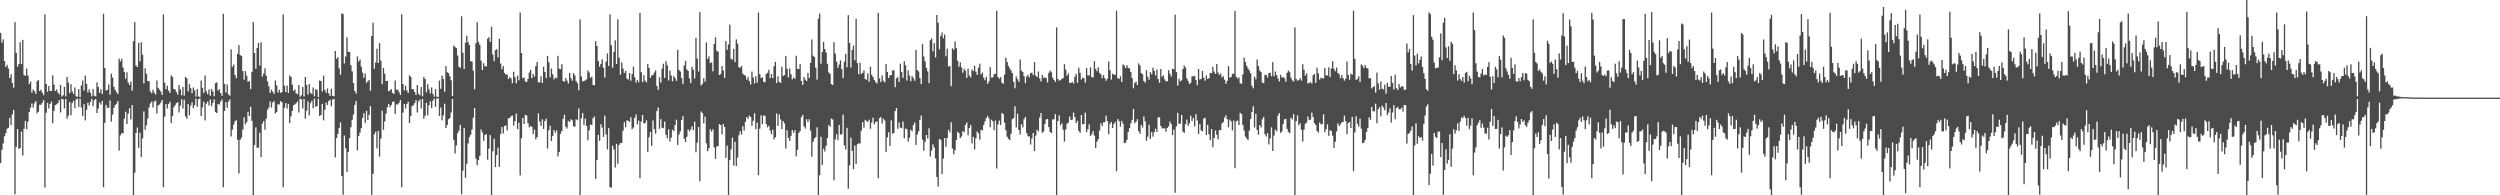 <svg xmlns="http://www.w3.org/2000/svg" width="1920" height="150"><path d="M0 25.206h1v100.094H0zM1 32.775h1v82.342H1zM2 30.265h1v79.872H2zM3 46.872h1v57.830H3zM4 51.411h1v50.881H4zM5 49.836h1v49.029H5zM6 52.679h1v45.459H6zM7 59.897h1v30.609H7zM8 57.075h1v39.031H8zM9 63.654h1v24.233H9zM10 67.258h1v17.161H10zM11 17.018h1v132.183H11zM12 40.651h1v72.120H12zM13 51.327h1v47.743H13zM14 49.238h1v65.148H14zM15 32.425h1v81.268H15zM16 49.212h1v51.889H16zM17 30.605h1v88.894H17zM18 57.549h1v41.320H18zM19 58.318h1v34.540H19zM20 52.637h1v46.520H20zM21 58.048h1v35.422H21zM22 64.553h1v21.459H22zM23 62.566h1v20.192H23zM24 71.143h1v8.301H24zM25 68.641h1v14.080H25zM26 70.041h1v9.294H26zM27 72.073h1v5.529H27zM28 62.402h1v24.614H28zM29 61.465h1v24.419H29zM30 69.908h1v10.547H30zM31 68.935h1v11.563H31zM32 71.188h1v7.690H32zM33 73.109h1v3.740H33zM34 11.003h1v133.075H34zM35 64.528h1v22.033H35zM36 70.500h1v8.513H36zM37 65.977h1v17.323H37zM38 69.716h1v10.118H38zM39 69.821h1v8.272H39zM40 57.927h1v36.614H40zM41 65.040h1v20.065H41zM42 69.899h1v10.781H42zM43 68.726h1v11.457H43zM44 70.962h1v8.252H44zM45 72.460h1v4.454H45zM46 65.274h1v21.099H46zM47 74.119h1v1.708H47zM48 73.187h1v3.172H48zM49 66.816h1v16.485H49zM50 74.089h1v1.952H50zM51 59.098h1v32.120H51zM52 63.361h1v25.499H52zM53 71.484h1v6.896H53zM54 64.614h1v23.959H54zM55 70.324h1v8.898H55zM56 72.159h1v5.291H56zM57 67.135h1v15.894H57zM58 74.023h1v2.372H58zM59 74.225h1v1.451H59zM60 68.463h1v13.589H60zM61 74.486h1v1.261H61zM62 65.715h1v16.837H62zM63 61.844h1v27.212H63zM64 69.544h1v10.536H64zM65 58.053h1v34.420H65zM66 64.434h1v19.926H66zM67 71.032h1v7.810H67zM68 68.675h1v12.367H68zM69 71.260h1v7.095H69zM70 74.050h1v1.940H70zM71 68.402h1v13.213H71zM72 73.575h1v3.393H72zM73 74.041h1v1.941H73zM74 63.271h1v23.542H74zM75 66.810h1v16.600H75zM76 71.325h1v7.349H76zM77 68.497h1v11.848H77zM78 72.165h1v5.292H78zM79 10.578h1v133.253H79zM80 52.216h1v42.119H80zM81 69.514h1v11.004H81zM82 69.002h1v13.761H82zM83 64.844h1v17.952H83zM84 72.685h1v4.487H84zM85 56.580h1v36.881H85zM86 59.549h1v28.505H86zM87 66.586h1v16.298H87zM88 69.135h1v11.497H88zM89 70.774h1v8.905H89zM90 72.264h1v5.294H90zM91 45.027h1v70.655H91zM92 47.152h1v56.838H92zM93 45.234h1v57.029H93zM94 51.773h1v50.691H94zM95 55.205h1v35.951H95zM96 60.395h1v25.346H96zM97 55.570h1v39.604H97zM98 63.406h1v23.790H98zM99 65.286h1v17.809H99zM100 62.660h1v29.087H100zM101 69.637h1v11.062H101zM102 31.618h1v118.198H102zM103 16.937h1v115.739H103zM104 50.367h1v51.768H104zM105 51.471h1v46.422H105zM106 32.942h1v80.596H106zM107 47.166h1v54.785H107zM108 32.443h1v88.216H108zM109 42.038h1v64.230H109zM110 64.040h1v21.545H110zM111 52.419h1v47.224H111zM112 56.717h1v39.517H112zM113 62.132h1v28.972H113zM114 62.451h1v20.067H114zM115 70.250h1v9.166H115zM116 71.626h1v6.379H116zM117 68.919h1v13.646H117zM118 71.152h1v6.901H118zM119 72.595h1v4.677H119zM120 61.781h1v25.372H120zM121 67.478h1v13.469H121zM122 68.870h1v11.404H122zM123 70.252h1v8.572H123zM124 72.985h1v3.760H124zM125 11.058h1v132.782H125zM126 63.577h1v26.035H126zM127 68.517h1v11.428H127zM128 65.817h1v17.503H128zM129 69.572h1v10.228H129zM130 71.435h1v6.719H130zM131 57.901h1v36.622H131zM132 59.036h1v30.146H132zM133 68.340h1v14.108H133zM134 68.711h1v12.083H134zM135 70.666h1v8.548H135zM136 72.613h1v5.894H136zM137 65.348h1v21.008H137zM138 68.727h1v12.524H138zM139 73.177h1v3.107H139zM140 66.824h1v16.509H140zM141 73.497h1v3.122H141zM142 59.100h1v30.246H142zM143 60.167h1v31.000H143zM144 70.233h1v9.657H144zM145 64.620h1v23.974H145zM146 67.778h1v13.371H146zM147 71.652h1v6.932H147zM148 67.160h1v15.929H148zM149 69.383h1v11.464H149zM150 74.210h1v1.526H150zM151 68.426h1v13.598H151zM152 74.064h1v2.159H152zM153 74.459h1v1.033H153zM154 61.843h1v27.207H154zM155 67.421h1v15.131H155zM156 71.327h1v6.796H156zM157 58.050h1v34.438H157zM158 70.165h1v9.476H158zM159 72.277h1v5.654H159zM160 68.661h1v12.408H160zM161 73.520h1v2.982H161zM162 68.360h1v13.240H162zM163 70.293h1v8.778H163zM164 73.898h1v2.364H164zM165 63.822h1v22.122H165zM166 63.272h1v23.537H166zM167 69.600h1v10.208H167zM168 68.511h1v11.845H168zM169 71.406h1v6.613H169zM170 73.597h1v2.860H170zM171 10.577h1v133.256H171zM172 64.387h1v20.828H172zM173 71.055h1v7.335H173zM174 64.851h1v17.941H174zM175 72.511h1v5.519H175zM176 73.516h1v2.800H176zM177 37.877h1v66.935H177zM178 51.299h1v48.270H178zM179 49.552h1v46.119H179zM180 57.575h1v35.572H180zM181 60.106h1v32.192H181zM182 41.384h1v66.000H182zM183 34.663h1v98.602H183zM184 42.280h1v65.101H184zM185 43.038h1v62.615H185zM186 54.504h1v44.966H186zM187 61.188h1v28.932H187zM188 54.561h1v40.917H188zM189 58.187h1v35.612H189zM190 62.811h1v23.030H190zM191 62.332h1v26.842H191zM192 68.474h1v13.615H192zM193 55.233h1v37.540H193zM194 16.943h1v132.873H194zM195 40.728h1v70.659H195zM196 52.782h1v45.084H196zM197 36.842h1v76.656H197zM198 32.972h1v80.415H198zM199 50.329h1v51.615H199zM200 32.446h1v88.209H200zM201 58.792h1v36.064H201zM202 56.519h1v36.448H202zM203 52.419h1v47.224H203zM204 58.215h1v32.889H204zM205 62.451h1v21.836H205zM206 66.310h1v16.208H206zM207 71.306h1v6.693H207zM208 68.919h1v13.646H208zM209 70.437h1v8.249H209zM210 72.095h1v5.645H210zM211 61.781h1v25.372H211zM212 65.591h1v20.491H212zM213 71.092h1v8.961H213zM214 68.870h1v11.404H214zM215 71.277h1v6.397H215zM216 70.724h1v7.763H216zM217 11.058h1v132.782H217zM218 65.902h1v16.881H218zM219 70.681h1v8.496H219zM220 65.817h1v17.503H220zM221 71.435h1v8.366H221zM222 57.901h1v36.622H222zM223 59.036h1v30.256H223zM224 65.019h1v20.132H224zM225 69.868h1v10.926H225zM226 68.711h1v11.459H226zM227 71.706h1v7.508H227zM228 72.305h1v5.568H228zM229 65.348h1v21.008H229zM230 74.311h1v1.485H230zM231 73.177h1v3.183H231zM232 66.824h1v16.509H232zM233 74.079h1v1.904H233zM234 59.100h1v32.067H234zM235 65.193h1v19.899H235zM236 72.603h1v5.328H236zM237 64.620h1v23.974H237zM238 71.288h1v7.899H238zM239 72.151h1v5.287H239zM240 67.160h1v15.929H240zM241 73.989h1v1.747H241zM242 68.426h1v13.598H242zM243 69.229h1v12.229H243zM244 74.486h1v1.241H244zM245 61.843h1v27.207H245zM246 62.237h1v26.070H246zM247 70.374h1v9.449H247zM248 58.050h1v34.438H248zM249 69.085h1v15.259H249zM250 71.242h1v7.614H250zM251 67.920h1v12.727H251zM252 71.792h1v5.789H252zM253 73.686h1v2.898H253zM254 68.263h1v13.375H254zM255 73.618h1v2.828H255zM256 73.992h1v2.053H256zM257 39.114h1v81.823H257zM258 45.212h1v60.873H258zM259 43.867h1v59.016H259zM260 52.509h1v45.728H260zM261 57.358h1v36.667H261zM262 10.315h1v124.744H262zM263 10.830h1v138.773H263zM264 48.681h1v55.412H264zM265 43.450h1v70.442H265zM266 28.615h1v103.424H266zM267 39.784h1v76.879H267zM268 39.883h1v66.212H268zM269 50.073h1v47.592H269zM270 54.855h1v37.096H270zM271 63.811h1v24.137H271zM272 69.881h1v10.657H272zM273 71.867h1v5.652H273zM274 43.348h1v72.206H274zM275 47.322h1v57.082H275zM276 45.709h1v56.021H276zM277 51.292h1v47.158H277zM278 55.741h1v34.818H278zM279 59.752h1v27.296H279zM280 56.500h1v37.862H280zM281 63.640h1v21.498H281zM282 62.365h1v29.810H282zM283 61.373h1v26.831H283zM284 69.640h1v11.923H284zM285 27.588h1v122.082H285zM286 17.482h1v115.993H286zM287 52.828h1v50.264H287zM288 48.017h1v53.152H288zM289 37.495h1v76.427H289zM290 48.354h1v52.196H290zM291 33.120h1v87.165H291zM292 46.552h1v59.877H292zM293 64.663h1v20.358H293zM294 52.097h1v47.566H294zM295 56.590h1v36.749H295zM296 62.315h1v24.991H296zM297 62.110h1v20.266H297zM298 70.071h1v9.813H298zM299 69.454h1v12.890H299zM300 68.359h1v12.325H300zM301 71.287h1v6.994H301zM302 72.156h1v5.736H302zM303 61.798h1v25.638H303zM304 68.989h1v11.181H304zM305 68.852h1v11.430H305zM306 70.747h1v8.159H306zM307 72.938h1v3.841H307zM308 11.075h1v132.789H308zM309 64.492h1v21.963H309zM310 69.393h1v10.434H310zM311 65.804h1v17.485H311zM312 69.458h1v10.388H312zM313 71.362h1v6.841H313zM314 57.861h1v36.672H314zM315 59.045h1v30.054H315zM316 68.379h1v13.167H316zM317 68.707h1v12.099H317zM318 70.638h1v8.575H318zM319 72.921h1v3.945H319zM320 65.353h1v21.017H320zM321 71.894h1v5.968H321zM322 73.172h1v3.194H322zM323 66.817h1v16.513H323zM324 73.950h1v2.022H324zM325 59.107h1v32.048H325zM326 60.747h1v28.070H326zM327 70.822h1v8.152H327zM328 64.614h1v23.972H328zM329 68.633h1v12.324H329zM330 71.654h1v6.230H330zM331 67.130h1v15.931H331zM332 72.023h1v5.290H332zM333 74.229h1v1.510H333zM334 68.441h1v13.595H334zM335 74.266h1v1.465H335zM336 74.458h1v1.031H336zM337 61.841h1v27.205H337zM338 68.147h1v14.390H338zM339 58.046h1v34.436H339zM340 60.698h1v27.933H340zM341 70.475h1v9.166H341zM342 50.778h1v47.521H342zM343 55.516h1v40.533H343zM344 56.261h1v35.321H344zM345 58.587h1v32.100H345zM346 61.653h1v24.794H346zM347 73.853h1v2.178H347zM348 34.935h1v72.475H348zM349 36.148h1v81.757H349zM350 36.910h1v74.824H350zM351 42.665h1v59.585H351zM352 51.230h1v49.122H352zM353 52.104h1v43.856H353zM354 12.479h1v136.756H354zM355 40.514h1v90.596H355zM356 52.984h1v45.245H356zM357 32.808h1v103.671H357zM358 27.436h1v98.365H358zM359 32.344h1v77.833H359zM360 34.488h1v70.811H360zM361 47.017h1v56.457H361zM362 47.279h1v52.181H362zM363 54.199h1v36.192H363zM364 68.580h1v14.372H364zM365 33.217h1v88.583H365zM366 17.101h1v109.712H366zM367 32.197h1v90.659H367zM368 34.427h1v85.276H368zM369 46.684h1v52.670H369zM370 53.797h1v47.959H370zM371 48.551h1v59.581H371zM372 50.947h1v52.748H372zM373 50.955h1v52.003H373zM374 29.724h1v92.935H374zM375 28.544h1v85.630H375zM376 32.222h1v71.506H376zM377 20.565h1v129.482H377zM378 41.891h1v74.284H378zM379 46.942h1v59.489H379zM380 38.574h1v89.791H380zM381 37.773h1v81.392H381zM382 44.066h1v69.312H382zM383 29.783h1v98.339H383zM384 48.802h1v54.271H384zM385 53.161h1v44.379H385zM386 50.666h1v51.853H386zM387 56.009h1v40.759H387zM388 57.278h1v39.005H388zM389 57.216h1v42.996H389zM390 60.621h1v30.199H390zM391 59.175h1v31.461H391zM392 60.245h1v28.980H392zM393 63.920h1v24.908H393zM394 55.088h1v41.401H394zM395 59.320h1v33.701H395zM396 63.953h1v23.357H396zM397 58.138h1v40.994H397zM398 61.669h1v32.585H398zM399 9.618h1v125.105H399zM400 40.709h1v65.505H400zM401 60.052h1v30.581H401zM402 59.591h1v35.644H402zM403 62.514h1v25.719H403zM404 62.994h1v25.729H404zM405 60.658h1v33.969H405zM406 55.745h1v42.054H406zM407 53.568h1v43.133H407zM408 60.027h1v37.389H408zM409 56.797h1v46.294H409zM410 58.781h1v40.821H410zM411 50.827h1v56.157H411zM412 47.532h1v57.783H412zM413 63.278h1v23.836H413zM414 63.237h1v30.103H414zM415 58.594h1v38.059H415zM416 63.784h1v27.883H416zM417 51.267h1v47.805H417zM418 55.319h1v37.670H418zM419 59.959h1v31.212H419zM420 42.951h1v71.102H420zM421 47.756h1v52.360H421zM422 59.433h1v37.107H422zM423 52.649h1v55.692H423zM424 57.011h1v47.312H424zM425 60.981h1v38.928H425zM426 59.419h1v42.549H426zM427 60.120h1v40.028H427zM428 42.841h1v77.304H428zM429 52.812h1v63.929H429zM430 53.093h1v49.610H430zM431 49.266h1v51.352H431zM432 62.190h1v29.121H432zM433 62.774h1v25.368H433zM434 59.932h1v37.449H434zM435 62.000h1v36.718H435zM436 64.110h1v28.662H436zM437 56.023h1v37.621H437zM438 60.021h1v31.550H438zM439 62.008h1v30.435H439zM440 56.167h1v40.784H440zM441 57.896h1v39.440H441zM442 62.377h1v29.246H442zM443 63.917h1v28.387H443zM444 69.315h1v13.920H444zM445 14.887h1v136.060H445zM446 58.638h1v32.199H446zM447 62.483h1v24.233H447zM448 62.279h1v33.613H448zM449 61.689h1v29.431H449zM450 60.944h1v35.848H450zM451 54.096h1v53.665H451zM452 55.622h1v44.457H452zM453 59.817h1v35.752H453zM454 58.876h1v37.159H454zM455 65.222h1v25.557H455zM456 65.510h1v24.006H456zM457 31.615h1v105.699H457zM458 35.395h1v87.480H458zM459 46.883h1v56.744H459zM460 51.292h1v56.964H460zM461 49.113h1v46.318H461zM462 45.641h1v52.329H462zM463 52.068h1v53.047H463zM464 59.551h1v29.256H464zM465 47.237h1v56.034H465zM466 41.025h1v73.786H466zM467 50.727h1v47.734H467zM468 11.004h1v132.690H468zM469 34.788h1v109.401H469zM470 51.974h1v59.939H470zM471 39.841h1v74.958H471zM472 30.919h1v97.751H472zM473 49.113h1v61.383H473zM474 14.828h1v110.941H474zM475 44.405h1v66.901H475zM476 57.344h1v52.543H476zM477 47.991h1v61.882H477zM478 52.700h1v47.721H478zM479 56.063h1v37.806H479zM480 54.426h1v43.372H480zM481 60.370h1v31.974H481zM482 61.081h1v31.760H482zM483 56.093h1v37.494H483zM484 61.988h1v28.097H484zM485 56.814h1v42.365H485zM486 51.079h1v46.848H486zM487 59.296h1v31.225H487zM488 63.460h1v24.485H488zM489 61.348h1v34.208H489zM490 63.141h1v29.479H490zM491 9.820h1v127.088H491zM492 55.464h1v37.922H492zM493 63.103h1v25.239H493zM494 57.754h1v36.988H494zM495 62.073h1v32.548H495zM496 63.241h1v29.145H496zM497 49.121h1v67.584H497zM498 52.182h1v53.294H498zM499 59.800h1v41.485H499zM500 57.980h1v54.112H500zM501 57.613h1v34.900H501zM502 55.735h1v43.474H502zM503 54.054h1v48.595H503zM504 65.962h1v19.365H504zM505 68.946h1v13.595H505zM506 59.271h1v39.649H506zM507 63.368h1v28.141H507zM508 52.701h1v45.368H508zM509 48.911h1v49.557H509zM510 59.841h1v33.524H510zM511 47.005h1v56.579H511zM512 50.114h1v56.104H512zM513 61.832h1v37.494H513zM514 54.072h1v54.663H514zM515 57.980h1v47.798H515zM516 62.428h1v37.185H516zM517 58.408h1v42.326H517zM518 60.020h1v36.043H518zM519 62.060h1v29.801H519zM520 38.286h1v73.022H520zM521 53.781h1v49.510H521zM522 54.910h1v45.934H522zM523 59.939h1v32.220H523zM524 64.690h1v24.533H524zM525 50.268h1v56.290H525zM526 46.674h1v62.360H526zM527 53.328h1v51.803H527zM528 54.460h1v44.867H528zM529 60.154h1v40.710H529zM530 63.847h1v35.649H530zM531 51.308h1v45.709H531zM532 53.553h1v46.345H532zM533 60.222h1v33.259H533zM534 29.084h1v87.833H534zM535 44.925h1v64.632H535zM536 54.933h1v42.622H536zM537 9.361h1v129.794H537zM538 65.644h1v19.944H538zM539 64.393h1v22.458H539zM540 60.028h1v34.687H540zM541 62.744h1v26.834H541zM542 32.614h1v77.450H542zM543 45.284h1v70.835H543zM544 43.373h1v70.427H544zM545 48.530h1v50.772H545zM546 47.875h1v53.201H546zM547 54.768h1v44.495H547zM548 33.749h1v79.414H548zM549 28.609h1v93.300H549zM550 38.935h1v73.579H550zM551 39.760h1v72.406H551zM552 57.605h1v37.789H552zM553 56.874h1v39.115H553zM554 50.682h1v52.494H554zM555 54.164h1v41.192H555zM556 59.818h1v37.616H556zM557 31.558h1v89.697H557zM558 38.212h1v73.640H558zM559 34.110h1v116.363H559zM560 18.883h1v104.051H560zM561 45.104h1v69.573H561zM562 45.898h1v59.757H562zM563 37.461h1v89.693H563zM564 47.728h1v61.149H564zM565 30.238h1v97.255H565zM566 33.546h1v87.509H566zM567 51.578h1v52.331H567zM568 52.095h1v48.687H568zM569 50.517h1v52.742H569zM570 56.500h1v40.427H570zM571 57.596h1v42.690H571zM572 58.172h1v35.421H572zM573 61.199h1v28.726H573zM574 59.287h1v31.957H574zM575 62.270h1v26.555H575zM576 64.848h1v24.998H576zM577 54.925h1v41.678H577zM578 59.495h1v33.265H578zM579 64.124h1v22.803H579zM580 58.452h1v40.796H580zM581 63.469h1v30.745H581zM582 9.653h1v124.955H582zM583 56.970h1v41.850H583zM584 59.931h1v28.576H584zM585 59.431h1v35.879H585zM586 62.838h1v25.868H586zM587 63.173h1v25.786H587zM588 56.853h1v38.440H588zM589 55.872h1v41.973H589zM590 53.622h1v43.104H590zM591 60.042h1v40.296H591zM592 56.860h1v46.244H592zM593 60.004h1v39.572H593zM594 50.877h1v56.135H594zM595 47.508h1v57.841H595zM596 63.788h1v23.341H596zM597 58.660h1v38.000H597zM598 62.820h1v25.014H598zM599 63.755h1v27.937H599zM600 51.254h1v47.880H600zM601 58.278h1v34.708H601zM602 57.692h1v37.076H602zM603 42.961h1v71.088H603zM604 52.859h1v47.260H604zM605 59.450h1v46.483H605zM606 52.656h1v55.650H606zM607 57.031h1v47.323H607zM608 60.991h1v38.918H608zM609 59.396h1v42.588H609zM610 60.538h1v39.455H610zM611 42.819h1v77.307H611zM612 52.826h1v62.148H612zM613 53.105h1v49.047H613zM614 49.246h1v51.370H614zM615 62.197h1v27.881H615zM616 65.164h1v22.995H616zM617 59.202h1v37.840H617zM618 61.179h1v37.611H618zM619 62.196h1v29.409H619zM620 55.910h1v37.814H620zM621 59.846h1v31.719H621zM622 48.331h1v51.952H622zM623 30.294h1v90.030H623zM624 42.825h1v66.066H624zM625 43.951h1v62.460H625zM626 52.030h1v53.246H626zM627 61.155h1v36.650H627zM628 14.413h1v135.456H628zM629 10.422h1v124.258H629zM630 48.963h1v56.119H630zM631 39.967h1v86.643H631zM632 32.170h1v82.071H632zM633 37.618h1v78.700H633zM634 40.404h1v71.444H634zM635 49.012h1v56.980H635zM636 55.592h1v40.512H636zM637 56.800h1v40.527H637zM638 64.676h1v26.431H638zM639 65.237h1v26.499H639zM640 32.423h1v106.083H640zM641 41.104h1v65.995H641zM642 47.358h1v55.750H642zM643 51.997h1v55.633H643zM644 49.551h1v46.378H644zM645 46.355h1v57.137H645zM646 53.022h1v49.998H646zM647 59.998h1v28.084H647zM648 47.386h1v64.334H648zM649 41.405h1v73.413H649zM650 51.677h1v46.492H650zM651 11.609h1v133.276H651zM652 32.973h1v94.015H652zM653 51.885h1v53.771H653zM654 38.413h1v77.510H654zM655 34.947h1v94.966H655zM656 46.272h1v65.474H656zM657 14.494h1v111.476H657zM658 48.489h1v62.379H658zM659 57.032h1v53.054H659zM660 48.153h1v62.127H660zM661 56.804h1v43.549H661zM662 56.021h1v37.779H662zM663 54.088h1v43.951H663zM664 60.706h1v31.282H664zM665 61.239h1v31.665H665zM666 56.444h1v37.177H666zM667 62.826h1v29.089H667zM668 51.250h1v47.674H668zM669 57.505h1v36.551H669zM670 59.196h1v31.177H670zM671 61.364h1v34.151H671zM672 63.038h1v30.672H672zM673 64.111h1v29.108H673zM674 9.838h1v127.094H674zM675 60.253h1v30.507H675zM676 63.102h1v26.786H676zM677 57.964h1v36.854H677zM678 62.041h1v29.182H678zM679 63.231h1v29.275H679zM680 49.178h1v67.465H680zM681 55.291h1v50.241H681zM682 59.894h1v41.681H682zM683 57.974h1v54.126H683zM684 57.627h1v34.825H684zM685 54.065h1v48.609H685zM686 54.029h1v48.177H686zM687 66.989h1v18.322H687zM688 60.096h1v22.906H688zM689 59.269h1v39.673H689zM690 63.029h1v31.017H690zM691 48.911h1v49.180H691zM692 55.359h1v43.112H692zM693 59.834h1v33.528H693zM694 47.010h1v59.210H694zM695 50.118h1v48.525H695zM696 61.827h1v37.496H696zM697 54.065h1v54.661H697zM698 57.973h1v47.806H698zM699 62.430h1v37.184H699zM700 58.412h1v42.331H700zM701 60.027h1v36.043H701zM702 62.063h1v31.969H702zM703 38.287h1v73.020H703zM704 53.774h1v49.521H704zM705 54.904h1v45.946H705zM706 59.939h1v32.216H706zM707 64.687h1v24.034H707zM708 33.882h1v73.366H708zM709 43.395h1v72.397H709zM710 47.136h1v61.720H710zM711 52.078h1v51.617H711zM712 54.775h1v51.648H712zM713 63.862h1v34.685H713zM714 30.889h1v89.286H714zM715 29.471h1v86.246H715zM716 39.345h1v71.538H716zM717 33.134h1v80.173H717zM718 44.084h1v77.562H718zM719 11.520h1v124.374H719zM720 17.514h1v125.756H720zM721 37.884h1v68.900H721zM722 27.672h1v79.763H722zM723 24.921h1v108.791H723zM724 29.413h1v92.380H724zM725 26.480h1v79.561H725zM726 43.199h1v69.576H726zM727 37.414h1v68.483H727zM728 51.057h1v48.713H728zM729 50.738h1v50.938H729zM730 66.214h1v27.641H730zM731 37.064h1v77.033H731zM732 38.228h1v80.195H732zM733 31.817h1v83.488H733zM734 36.980h1v70.587H734zM735 46.642h1v54.573H735zM736 51.294h1v51.027H736zM737 47.918h1v58.169H737zM738 51.741h1v53.023H738zM739 55.805h1v44.979H739zM740 52.872h1v48.767H740zM741 54.261h1v41.671H741zM742 59.830h1v34.260H742zM743 52.616h1v51.317H743zM744 58.064h1v40.282H744zM745 59.490h1v36.434H745zM746 53.402h1v56.741H746zM747 54.565h1v50.475H747zM748 50.525h1v64.250H748zM749 55.049h1v51.201H749zM750 57.433h1v43.560H750zM751 51.978h1v50.479H751zM752 48.890h1v58.419H752zM753 57.165h1v42.619H753zM754 55.721h1v44.453H754zM755 59.592h1v36.454H755zM756 61.636h1v31.668H756zM757 58.940h1v31.703H757zM758 64.434h1v24.514H758zM759 62.482h1v28.431H759zM760 51.540h1v46.174H760zM761 59.545h1v32.399H761zM762 59.424h1v33.721H762zM763 57.044h1v42.989H763zM764 56.607h1v35.943H764zM765 8.308h1v121.134H765zM766 59.112h1v36.401H766zM767 60.408h1v32.191H767zM768 59.233h1v36.679H768zM769 63.503h1v23.164H769zM770 64.363h1v23.314H770zM771 57.305h1v36.911H771zM772 44.220h1v55.886H772zM773 47.625h1v57.391H773zM774 50.736h1v55.855H774zM775 52.553h1v54.994H775zM776 54.154h1v48.542H776zM777 56.222h1v35.303H777zM778 62.798h1v27.859H778zM779 67.835h1v13.758H779zM780 58.801h1v39.052H780zM781 60.844h1v26.522H781zM782 62.871h1v36.959H782zM783 45.673h1v57.676H783zM784 54.219h1v41.168H784zM785 55.272h1v42.591H785zM786 58.514h1v33.054H786zM787 63.840h1v25.948H787zM788 58.799h1v43.445H788zM789 57.424h1v47.300H789zM790 59.455h1v45.335H790zM791 56.080h1v54.849H791zM792 55.806h1v50.514H792zM793 57.645h1v44.524H793zM794 47.708h1v68.273H794zM795 57.968h1v46.121H795zM796 59.176h1v40.405H796zM797 54.955h1v45.968H797zM798 60.280h1v30.062H798zM799 62.568h1v24.242H799zM800 57.532h1v44.520H800zM801 59.950h1v41.088H801zM802 59.279h1v36.113H802zM803 60.119h1v31.582H803zM804 63.264h1v28.108H804zM805 55.928h1v41.700H805zM806 54.187h1v47.173H806zM807 55.455h1v46.886H807zM808 59.607h1v32.098H808zM809 61.389h1v30.325H809zM810 62.887h1v24.734H810zM811 21.034h1v130.430H811zM812 60.732h1v32.249H812zM813 61.999h1v26.619H813zM814 61.473h1v34.725H814zM815 60.561h1v34.167H815zM816 59.936h1v39.678H816zM817 49.284h1v59.463H817zM818 53.529h1v46.018H818zM819 58.089h1v36.982H819zM820 56.306h1v37.790H820zM821 63.597h1v25.896H821zM822 63.691h1v28.549H822zM823 62.855h1v28.981H823zM824 64.186h1v22.268H824zM825 58.968h1v30.947H825zM826 56.747h1v37.815H826zM827 63.586h1v29.166H827zM828 51.982h1v48.593H828zM829 55.865h1v46.088H829zM830 61.107h1v27.197H830zM831 59.649h1v35.885H831zM832 60.104h1v35.139H832zM833 63.440h1v23.074H833zM834 52.201h1v49.366H834zM835 57.786h1v41.452H835zM836 58.016h1v37.466H836zM837 51.728h1v52.596H837zM838 59.195h1v43.932H838zM839 59.549h1v41.124H839zM840 46.929h1v57.246H840zM841 52.908h1v60.818H841zM842 54.715h1v54.128H842zM843 51.832h1v55.143H843zM844 56.000h1v44.255H844zM845 57.168h1v37.559H845zM846 60.090h1v36.724H846zM847 57.661h1v36.311H847zM848 60.042h1v33.871H848zM849 62.027h1v26.731H849zM850 60.496h1v32.568H850zM851 47.243h1v55.866H851zM852 54.008h1v41.034H852zM853 61.159h1v32.489H853zM854 56.562h1v41.749H854zM855 57.304h1v37.913H855zM856 57.371h1v36.233H856zM857 8.169h1v123.331H857zM858 60.058h1v31.409H858zM859 60.621h1v32.430H859zM860 58.557h1v38.692H860zM861 62.992h1v29.851H861zM862 49.467h1v45.520H862zM863 50.393h1v59.518H863zM864 52.300h1v57.212H864zM865 50.043h1v57.300H865zM866 52.075h1v49.357H866zM867 52.650h1v45.752H867zM868 55.351h1v39.386H868zM869 59.988h1v32.017H869zM870 67.860h1v15.786H870zM871 63.674h1v30.960H871zM872 62.732h1v30.709H872zM873 65.420h1v26.148H873zM874 48.710h1v52.056H874zM875 50.240h1v52.501H875zM876 56.138h1v39.811H876zM877 57.050h1v40.933H877zM878 62.264h1v27.215H878zM879 63.475h1v29.718H879zM880 53.865h1v54.279H880zM881 58.904h1v46.086H881zM882 61.217h1v34.558H882zM883 55.346h1v51.438H883zM884 57.021h1v44.478H884zM885 51.919h1v53.059H885zM886 54.461h1v47.062H886zM887 57.970h1v40.903H887zM888 53.445h1v47.833H888zM889 60.738h1v29.489H889zM890 63.580h1v26.414H890zM891 52.979h1v43.723H891zM892 58.948h1v39.588H892zM893 57.886h1v40.711H893zM894 60.966h1v37.636H894zM895 62.502h1v38.629H895zM896 62.349h1v35.923H896zM897 53.907h1v43.272H897zM898 56.556h1v36.726H898zM899 58.757h1v36.573H899zM900 52.789h1v50.954H900zM901 53.207h1v46.289H901zM902 11.246h1v136.766H902zM903 55.325h1v41.667H903zM904 65.765h1v20.863H904zM905 60.444h1v34.699H905zM906 62.470h1v32.398H906zM907 61.686h1v26.575H907zM908 53.022h1v48.083H908zM909 50.319h1v51.704H909zM910 51.871h1v43.547H910zM911 60.242h1v31.611H911zM912 62.120h1v34.494H912zM913 64.531h1v30.212H913zM914 63.494h1v25.386H914zM915 58.586h1v34.280H915zM916 58.644h1v31.937H916zM917 58.231h1v38.819H917zM918 61.465h1v26.173H918zM919 65.402h1v27.116H919zM920 53.011h1v49.870H920zM921 61.079h1v34.227H921zM922 60.494h1v39.661H922zM923 54.409h1v46.523H923zM924 59.641h1v31.374H924zM925 62.010h1v28.465H925zM926 57.908h1v45.837H926zM927 60.604h1v35.351H927zM928 59.989h1v43.127H928zM929 55.938h1v51.792H929zM930 56.108h1v43.010H930zM931 51.337h1v61.725H931zM932 55.034h1v50.888H932zM933 56.793h1v43.386H933zM934 49.149h1v54.297H934zM935 55.692h1v51.416H935zM936 57.557h1v42.247H936zM937 56.414h1v43.700H937zM938 59.516h1v35.308H938zM939 58.499h1v35.255H939zM940 61.247h1v29.120H940zM941 64.341h1v24.186H941zM942 62.169h1v29.421H942zM943 50.842h1v46.896H943zM944 59.616h1v32.264H944zM945 59.172h1v34.075H945zM946 56.634h1v43.537H946zM947 56.723h1v35.852H947zM948 8.342h1v120.820H948zM949 58.946h1v34.250H949zM950 60.371h1v32.127H950zM951 59.439h1v36.500H951zM952 63.845h1v22.853H952zM953 64.450h1v23.139H953zM954 57.204h1v38.725H954zM955 44.225h1v55.970H955zM956 47.649h1v57.268H956zM957 50.678h1v55.774H957zM958 52.565h1v55.000H958zM959 54.120h1v46.227H959zM960 56.233h1v35.226H960zM961 65.830h1v20.151H961zM962 67.853h1v13.829H962zM963 58.866h1v39.057H963zM964 60.873h1v26.521H964zM965 45.689h1v54.090H965zM966 50.619h1v52.789H966zM967 54.189h1v41.832H967zM968 55.286h1v42.613H968zM969 63.421h1v28.119H969zM970 63.837h1v25.939H970zM971 57.445h1v45.644H971zM972 57.579h1v47.255H972zM973 59.484h1v42.813H973zM974 56.115h1v54.826H974zM975 55.804h1v50.537H975zM976 58.514h1v39.271H976zM977 47.721h1v68.253H977zM978 58.545h1v45.544H978zM979 54.962h1v44.605H979zM980 57.673h1v43.258H980zM981 60.285h1v28.520H981zM982 62.561h1v24.264H982zM983 57.503h1v44.522H983zM984 59.452h1v41.578H984zM985 59.246h1v36.155H985zM986 60.114h1v31.606H986zM987 62.743h1v28.621H987zM988 55.935h1v43.045H988zM989 54.194h1v47.162H989zM990 55.435h1v46.912H990zM991 59.641h1v30.760H991zM992 61.729h1v29.974H992zM993 62.588h1v25.042H993zM994 21.046h1v130.420H994zM995 60.729h1v32.264H995zM996 61.989h1v26.633H996zM997 61.469h1v34.721H997zM998 59.936h1v34.795H998zM999 61.910h1v37.704H999zM1000 49.285h1v59.463H1000zM1001 53.534h1v46.019H1001zM1002 58.093h1v36.973H1002zM1003 56.302h1v37.801H1003zM1004 64.089h1v25.405H1004zM1005 63.689h1v28.549H1005zM1006 62.859h1v28.985H1006zM1007 64.193h1v22.259H1007zM1008 57.772h1v32.136H1008zM1009 56.751h1v37.810H1009zM1010 63.576h1v32.403H1010zM1011 51.986h1v48.587H1011zM1012 56.355h1v45.594H1012zM1013 61.112h1v32.948H1013zM1014 59.627h1v35.929H1014zM1015 60.118h1v35.129H1015zM1016 60.195h1v27.599H1016zM1017 52.180h1v49.388H1017zM1018 57.784h1v41.440H1018zM1019 57.993h1v37.502H1019zM1020 51.718h1v52.601H1020zM1021 59.186h1v40.731H1021zM1022 52.533h1v48.137H1022zM1023 46.927h1v57.238H1023zM1024 52.902h1v60.825H1024zM1025 54.713h1v54.127H1025zM1026 51.832h1v49.194H1026zM1027 56.002h1v38.779H1027zM1028 57.170h1v39.647H1028zM1029 60.089h1v35.442H1029zM1030 57.662h1v36.308H1030zM1031 60.044h1v33.672H1031zM1032 62.016h1v26.744H1032zM1033 60.486h1v32.572H1033zM1034 47.238h1v55.867H1034zM1035 57.540h1v36.979H1035zM1036 61.164h1v32.485H1036zM1037 56.559h1v41.752H1037zM1038 57.371h1v32.373H1038zM1039 8.169h1v123.332H1039zM1040 45.223h1v56.500H1040zM1041 61.406h1v27.847H1041zM1042 60.618h1v34.385H1042zM1043 58.551h1v38.697H1043zM1044 62.992h1v28.125H1044zM1045 49.461h1v49.364H1045zM1046 50.387h1v59.529H1046zM1047 52.304h1v57.212H1047zM1048 50.039h1v57.307H1048zM1049 52.083h1v49.348H1049zM1050 52.647h1v45.751H1050zM1051 60.109h1v30.031H1051zM1052 60.034h1v31.974H1052zM1053 67.849h1v14.246H1053zM1054 66.937h1v18.469H1054zM1055 66.182h1v19.432H1055zM1056 71.176h1v8.395H1056zM1057 55.783h1v38.878H1057zM1058 64.017h1v19.791H1058zM1059 68.869h1v13.414H1059zM1060 62.548h1v26.808H1060zM1061 68.163h1v12.901H1061zM1062 68.685h1v13.915H1062zM1063 65.020h1v19.706H1063zM1064 71.933h1v7.153H1064zM1065 63.618h1v24.746H1065zM1066 66.666h1v19.821H1066zM1067 66.560h1v16.566H1067zM1068 58.364h1v35.780H1068zM1069 63.628h1v22.731H1069zM1070 68.695h1v12.057H1070zM1071 57.414h1v34.189H1071zM1072 67.755h1v15.167H1072zM1073 69.105h1v12.924H1073zM1074 64.564h1v19.300H1074zM1075 67.108h1v16.750H1075zM1076 66.420h1v16.252H1076zM1077 66.237h1v19.504H1077zM1078 69.031h1v11.624H1078zM1079 68.759h1v11.982H1079zM1080 33.358h1v76.909H1080zM1081 40.218h1v62.636H1081zM1082 37.682h1v64.358H1082zM1083 49.086h1v51.265H1083zM1084 54.249h1v42.801H1084zM1085 11.597h1v138.329H1085zM1086 42.640h1v69.190H1086zM1087 50.251h1v44.405H1087zM1088 41.199h1v69.218H1088zM1089 48.629h1v56.007H1089zM1090 45.883h1v60.070H1090zM1091 43.247h1v61.946H1091zM1092 51.290h1v56.767H1092zM1093 56.214h1v38.913H1093zM1094 60.550h1v28.170H1094zM1095 68.517h1v13.234H1095zM1096 69.746h1v10.331H1096zM1097 9.458h1v132.719H1097zM1098 10.807h1v122.573H1098zM1099 28.214h1v90.006H1099zM1100 30.503h1v96.677H1100zM1101 48.014h1v54.079H1101zM1102 52.486h1v52.557H1102zM1103 52.015h1v54.031H1103zM1104 51.867h1v49.226H1104zM1105 43.984h1v57.076H1105zM1106 25.649h1v95.037H1106zM1107 46.280h1v63.521H1107zM1108 17.335h1v132.290H1108zM1109 13.710h1v116.781H1109zM1110 36.390h1v78.270H1110zM1111 44.545h1v81.155H1111zM1112 35.604h1v87.182H1112zM1113 46.634h1v56.503H1113zM1114 32.088h1v96.073H1114zM1115 33.703h1v80.400H1115zM1116 56.948h1v42.284H1116zM1117 50.058h1v52.608H1117zM1118 54.100h1v45.927H1118zM1119 61.777h1v32.958H1119zM1120 56.996h1v43.525H1120zM1121 60.786h1v32.644H1121zM1122 62.082h1v28.059H1122zM1123 59.119h1v31.616H1123zM1124 63.379h1v25.565H1124zM1125 56.026h1v34.672H1125zM1126 55.160h1v41.413H1126zM1127 62.427h1v27.990H1127zM1128 58.137h1v41.080H1128zM1129 60.220h1v36.167H1129zM1130 64.719h1v26.109H1130zM1131 9.596h1v125.082H1131zM1132 23.137h1v94.072H1132zM1133 48.644h1v64.579H1133zM1134 54.976h1v41.112H1134zM1135 59.064h1v35.139H1135zM1136 59.328h1v32.934H1136zM1137 56.496h1v41.649H1137zM1138 53.017h1v41.849H1138zM1139 57.992h1v39.954H1139zM1140 57.121h1v45.338H1140zM1141 57.609h1v45.142H1141zM1142 51.393h1v46.728H1142zM1143 47.770h1v59.371H1143zM1144 58.928h1v34.462H1144zM1145 68.684h1v15.084H1145zM1146 58.562h1v38.097H1146zM1147 63.780h1v25.389H1147zM1148 51.276h1v47.789H1148zM1149 53.225h1v45.722H1149zM1150 59.242h1v32.745H1150zM1151 42.954h1v71.102H1151zM1152 45.844h1v57.209H1152zM1153 59.435h1v38.398H1153zM1154 27.289h1v103.614H1154zM1155 29.010h1v84.158H1155zM1156 52.424h1v51.799H1156zM1157 54.827h1v50.274H1157zM1158 57.519h1v46.376H1158zM1159 60.453h1v39.478H1159zM1160 44.329h1v74.723H1160zM1161 52.172h1v56.944H1161zM1162 56.772h1v43.354H1162zM1163 49.427h1v43.544H1163zM1164 62.402h1v26.946H1164zM1165 62.674h1v30.963H1165zM1166 60.000h1v38.668H1166zM1167 62.427h1v33.114H1167zM1168 59.178h1v32.194H1168zM1169 56.053h1v37.588H1169zM1170 61.630h1v30.824H1170zM1171 56.144h1v40.182H1171zM1172 56.531h1v40.796H1172zM1173 61.273h1v32.938H1173zM1174 62.372h1v29.926H1174zM1175 66.594h1v19.905H1175zM1176 68.160h1v17.202H1176zM1177 14.887h1v136.059H1177zM1178 40.498h1v73.356H1178zM1179 47.600h1v54.995H1179zM1180 48.732h1v56.469H1180zM1181 54.442h1v47.130H1181zM1182 53.277h1v57.356H1182zM1183 55.138h1v52.599H1183zM1184 56.404h1v39.566H1184zM1185 61.947h1v29.471H1185zM1186 58.588h1v38.321H1186zM1187 64.833h1v23.672H1187zM1188 31.209h1v87.038H1188zM1189 33.649h1v103.520H1189zM1190 48.325h1v55.261H1190zM1191 47.183h1v61.093H1191zM1192 49.044h1v50.442H1192zM1193 56.606h1v38.850H1193zM1194 45.747h1v59.345H1194zM1195 53.059h1v41.217H1195zM1196 59.583h1v35.676H1196zM1197 41.007h1v73.798H1197zM1198 45.799h1v60.205H1198zM1199 27.266h1v116.416H1199zM1200 10.158h1v139.314H1200zM1201 27.937h1v88.559H1201zM1202 49.960h1v54.429H1202zM1203 35.010h1v90.272H1203zM1204 48.473h1v62.716H1204zM1205 15.022h1v105.918H1205zM1206 20.218h1v104.836H1206zM1207 47.489h1v65.182H1207zM1208 47.460h1v61.284H1208zM1209 51.977h1v54.005H1209zM1210 56.185h1v44.054H1210zM1211 54.382h1v43.347H1211zM1212 60.414h1v31.940H1212zM1213 63.002h1v27.446H1213zM1214 56.106h1v37.504H1214zM1215 61.988h1v27.431H1215zM1216 63.884h1v28.503H1216zM1217 51.076h1v48.104H1217zM1218 59.211h1v33.192H1218zM1219 62.419h1v26.921H1219zM1220 61.348h1v34.208H1220zM1221 63.141h1v27.271H1221zM1222 9.820h1v127.087H1222zM1223 15.047h1v111.021H1223zM1224 42.691h1v63.328H1224zM1225 50.329h1v56.795H1225zM1226 55.729h1v45.077H1226zM1227 54.254h1v39.707H1227zM1228 47.535h1v54.495H1228zM1229 51.021h1v62.938H1229zM1230 57.671h1v44.084H1230zM1231 58.321h1v54.313H1231zM1232 57.113h1v41.417H1232zM1233 58.532h1v32.529H1233zM1234 54.175h1v48.643H1234zM1235 54.060h1v48.083H1235zM1236 67.398h1v16.948H1236zM1237 59.286h1v36.210H1237zM1238 62.163h1v36.752H1238zM1239 63.054h1v33.243H1239zM1240 48.911h1v49.557H1240zM1241 56.213h1v37.152H1241zM1242 58.946h1v34.827H1242zM1243 47.005h1v59.213H1243zM1244 55.695h1v37.282H1244zM1245 51.858h1v57.362H1245zM1246 14.619h1v119.428H1246zM1247 14.642h1v94.903H1247zM1248 53.366h1v48.476H1248zM1249 56.055h1v45.644H1249zM1250 60.013h1v36.364H1250zM1251 38.188h1v71.530H1251zM1252 40.716h1v71.455H1252zM1253 56.969h1v44.810H1253zM1254 55.333h1v45.016H1254zM1255 62.497h1v26.948H1255zM1256 64.936h1v24.077H1256zM1257 46.578h1v62.436H1257zM1258 51.768h1v56.498H1258zM1259 57.889h1v42.961H1259zM1260 54.426h1v46.440H1260zM1261 61.390h1v38.103H1261zM1262 46.592h1v78.970H1262zM1263 10.630h1v123.104H1263zM1264 44.459h1v64.796H1264zM1265 60.058h1v35.464H1265zM1266 30.668h1v85.188H1266zM1267 49.969h1v53.324H1267zM1268 9.296h1v129.888H1268zM1269 32.677h1v78.350H1269zM1270 39.815h1v66.995H1270zM1271 41.589h1v65.088H1271zM1272 57.902h1v46.802H1272zM1273 57.401h1v36.410H1273zM1274 30.965h1v84.248H1274zM1275 44.516h1v67.431H1275zM1276 43.018h1v58.202H1276zM1277 48.578h1v51.848H1277zM1278 49.726h1v51.190H1278zM1279 55.886h1v45.980H1279zM1280 29.296h1v92.449H1280zM1281 40.755h1v71.657H1281zM1282 39.130h1v69.924H1282zM1283 39.569h1v72.679H1283zM1284 56.843h1v38.877H1284zM1285 50.690h1v52.449H1285zM1286 51.839h1v45.820H1286zM1287 58.791h1v38.699H1287zM1288 37.969h1v72.354H1288zM1289 31.530h1v89.744H1289zM1290 49.330h1v55.350H1290zM1291 18.020h1v132.455H1291zM1292 18.749h1v106.230H1292zM1293 37.892h1v75.852H1293zM1294 44.965h1v81.834H1294zM1295 35.466h1v86.757H1295zM1296 47.471h1v55.943H1296zM1297 30.413h1v97.899H1297zM1298 48.439h1v66.422H1298zM1299 52.361h1v47.382H1299zM1300 50.733h1v52.395H1300zM1301 54.599h1v45.216H1301zM1302 61.388h1v31.498H1302zM1303 57.522h1v43.032H1303zM1304 61.146h1v32.592H1304zM1305 61.846h1v28.007H1305zM1306 59.281h1v31.961H1306zM1307 63.756h1v25.049H1307zM1308 54.923h1v37.799H1308zM1309 56.397h1v40.206H1309zM1310 62.997h1v25.261H1310zM1311 58.452h1v40.796H1311zM1312 60.207h1v36.089H1312zM1313 64.865h1v25.944H1313zM1314 9.653h1v124.955H1314zM1315 37.312h1v70.144H1315zM1316 48.364h1v49.780H1316zM1317 44.579h1v60.411H1317zM1318 57.723h1v34.393H1318zM1319 62.841h1v31.409H1319zM1320 53.975h1v45.123H1320zM1321 53.274h1v42.408H1321zM1322 57.454h1v39.775H1322zM1323 56.101h1v45.539H1323zM1324 57.937h1v44.532H1324zM1325 51.723h1v54.498H1325zM1326 47.631h1v59.582H1326zM1327 62.535h1v24.564H1327zM1328 64.371h1v24.935H1328zM1329 58.759h1v37.620H1329zM1330 63.908h1v25.269H1330zM1331 51.304h1v47.881H1331zM1332 55.336h1v43.649H1332zM1333 59.962h1v31.993H1333zM1334 42.974h1v71.080H1334zM1335 45.843h1v57.207H1335zM1336 59.469h1v38.343H1336zM1337 25.294h1v107.261H1337zM1338 26.498h1v87.048H1338zM1339 53.260h1v51.521H1339zM1340 54.404h1v50.836H1340zM1341 57.378h1v44.532H1341zM1342 50.436h1v48.557H1342zM1343 44.404h1v74.550H1343zM1344 52.098h1v52.613H1344zM1345 56.805h1v43.278H1345zM1346 49.398h1v43.362H1346zM1347 62.513h1v25.669H1347zM1348 61.695h1v33.391H1348zM1349 59.267h1v39.478H1349zM1350 63.747h1v32.367H1350zM1351 55.948h1v35.634H1351zM1352 57.215h1v36.520H1352zM1353 61.431h1v31.102H1353zM1354 30.295h1v87.808H1354zM1355 41.116h1v79.208H1355zM1356 43.950h1v62.460H1356zM1357 47.488h1v57.786H1357zM1358 53.358h1v44.447H1358zM1359 14.413h1v130.881H1359zM1360 11.301h1v138.490H1360zM1361 38.032h1v82.919H1361zM1362 40.999h1v71.257H1362zM1363 34.010h1v88.350H1363zM1364 39.432h1v72.809H1364zM1365 35.647h1v81.649H1365zM1366 46.421h1v61.812H1366zM1367 48.862h1v54.628H1367zM1368 57.183h1v37.631H1368zM1369 64.175h1v33.138H1369zM1370 64.625h1v23.510H1370zM1371 32.421h1v106.005H1371zM1372 32.846h1v92.745H1372zM1373 47.412h1v55.702H1373zM1374 52.544h1v55.085H1374zM1375 49.531h1v49.962H1375zM1376 55.700h1v40.237H1376zM1377 46.355h1v57.137H1377zM1378 57.062h1v36.560H1378zM1379 58.560h1v38.070H1379zM1380 41.405h1v73.413H1380zM1381 51.155h1v54.034H1381zM1382 27.304h1v116.537H1382zM1383 10.691h1v138.906H1383zM1384 24.528h1v90.332H1384zM1385 49.988h1v54.697H1385zM1386 38.099h1v87.774H1386zM1387 47.207h1v65.237H1387zM1388 14.749h1v105.753H1388zM1389 27.934h1v97.110H1389zM1390 51.524h1v60.835H1390zM1391 47.569h1v61.446H1391zM1392 52.160h1v53.678H1392zM1393 56.162h1v44.148H1393zM1394 54.041h1v43.921H1394zM1395 60.782h1v31.218H1395zM1396 63.269h1v27.210H1396zM1397 56.460h1v37.133H1397zM1398 62.104h1v27.597H1398zM1399 63.725h1v28.943H1399zM1400 51.248h1v47.676H1400zM1401 59.196h1v33.242H1401zM1402 63.301h1v25.261H1402zM1403 61.364h1v34.151H1403zM1404 63.127h1v27.595H1404zM1405 9.838h1v127.094H1405zM1406 35.911h1v64.121H1406zM1407 48.437h1v52.856H1407zM1408 55.522h1v46.131H1408zM1409 56.492h1v43.987H1409zM1410 58.295h1v36.720H1410zM1411 48.239h1v67.376H1411zM1412 52.034h1v54.228H1412zM1413 58.273h1v43.117H1413zM1414 57.770h1v54.380H1414zM1415 57.734h1v37.827H1415zM1416 59.734h1v30.806H1416zM1417 54.028h1v48.584H1417zM1418 54.057h1v37.780H1418zM1419 68.365h1v15.579H1419zM1420 59.324h1v39.602H1420zM1421 63.388h1v28.111H1421zM1422 52.787h1v43.436H1422zM1423 49.002h1v49.489H1423zM1424 56.191h1v37.195H1424zM1425 47.015h1v49.252H1425zM1426 48.980h1v57.260H1426zM1427 55.698h1v37.282H1427zM1428 54.627h1v53.443H1428zM1429 29.646h1v92.201H1429zM1430 52.629h1v53.993H1430zM1431 56.297h1v44.499H1431zM1432 58.448h1v40.212H1432zM1433 60.496h1v34.508H1433zM1434 38.637h1v73.262H1434zM1435 46.470h1v60.734H1435zM1436 56.879h1v43.836H1436zM1437 55.194h1v45.315H1437zM1438 62.477h1v26.897H1438zM1439 65.984h1v22.963H1439zM1440 33.826h1v80.226H1440zM1441 46.109h1v69.768H1441zM1442 47.153h1v56.091H1442zM1443 52.090h1v54.341H1443zM1444 62.742h1v36.426H1444zM1445 12.026h1v120.102H1445zM1446 5.384h1v144.867H1446zM1447 26.549h1v95.136H1447zM1448 32.413h1v80.900H1448zM1449 24.889h1v92.711H1449zM1450 39.831h1v73.795H1450zM1451 15.639h1v123.731H1451zM1452 10.017h1v118.269H1452zM1453 30.589h1v78.790H1453zM1454 33.226h1v101.634H1454zM1455 19.168h1v111.610H1455zM1456 27.822h1v82.682H1456zM1457 18.292h1v97.955H1457zM1458 30.029h1v79.542H1458zM1459 42.680h1v62.866H1459zM1460 51.984h1v49.675H1460zM1461 57.288h1v40.055H1461zM1462 21.641h1v108.110H1462zM1463 7.586h1v140.824H1463zM1464 23.364h1v101.628H1464zM1465 31.289h1v88.089H1465zM1466 46.438h1v79.894H1466zM1467 48.942h1v57.109H1467zM1468 45.845h1v68.019H1468zM1469 45.716h1v62.479H1469zM1470 51.258h1v55.558H1470zM1471 39.718h1v66.475H1471zM1472 26.476h1v96.220H1472zM1473 44.799h1v68.461H1473zM1474 11.144h1v132.700H1474zM1475 28.250h1v99.202H1475zM1476 37.044h1v75.929H1476zM1477 34.341h1v96.024H1477zM1478 42.332h1v82.735H1478zM1479 44.286h1v64.138H1479zM1480 30.246h1v97.376H1480zM1481 49.741h1v61.785H1481zM1482 47.282h1v59.900H1482zM1483 46.424h1v68.418H1483zM1484 47.973h1v56.551H1484zM1485 49.406h1v53.639H1485zM1486 51.508h1v49.274H1486zM1487 58.646h1v36.122H1487zM1488 58.055h1v34.078H1488zM1489 58.650h1v35.125H1489zM1490 60.627h1v31.255H1490zM1491 45.959h1v54.958H1491zM1492 52.594h1v48.317H1492zM1493 56.086h1v34.910H1493zM1494 53.619h1v46.504H1494zM1495 58.346h1v33.499H1495zM1496 55.392h1v41.440H1496zM1497 8.945h1v120.409H1497zM1498 28.973h1v87.015H1498zM1499 49.426h1v63.143H1499zM1500 48.686h1v56.469H1500zM1501 48.765h1v52.628H1501zM1502 55.110h1v43.607H1502zM1503 49.629h1v47.801H1503zM1504 40.713h1v60.243H1504zM1505 42.712h1v66.414H1505zM1506 46.266h1v64.739H1506zM1507 49.228h1v57.754H1507zM1508 54.266h1v53.433H1508zM1509 50.613h1v51.358H1509zM1510 58.227h1v31.098H1510zM1511 64.023h1v24.838H1511zM1512 58.862h1v40.339H1512zM1513 59.662h1v34.109H1513zM1514 41.380h1v64.240H1514zM1515 47.238h1v55.854H1515zM1516 50.790h1v49.013H1516zM1517 39.773h1v73.815H1517zM1518 52.274h1v48.494H1518zM1519 58.368h1v44.180H1519zM1520 24.690h1v107.120H1520zM1521 27.527h1v84.419H1521zM1522 50.440h1v53.650H1522zM1523 45.176h1v59.895H1523zM1524 50.990h1v51.229H1524zM1525 41.742h1v75.999H1525zM1526 36.879h1v78.356H1526zM1527 51.728h1v56.544H1527zM1528 53.340h1v51.495H1528zM1529 54.471h1v47.464H1529zM1530 59.884h1v27.910H1530zM1531 51.240h1v53.261H1531zM1532 55.991h1v45.612H1532zM1533 59.635h1v37.690H1533zM1534 54.473h1v43.031H1534zM1535 50.626h1v41.355H1535zM1536 61.421h1v34.699H1536zM1537 47.981h1v58.212H1537zM1538 52.195h1v53.456H1538zM1539 57.056h1v43.884H1539zM1540 58.266h1v36.216H1540zM1541 61.885h1v26.347H1541zM1542 22.576h1v128.939H1542zM1543 39.257h1v74.748H1543zM1544 39.909h1v72.008H1544zM1545 47.138h1v63.104H1545zM1546 44.322h1v63.398H1546zM1547 49.424h1v53.009H1547zM1548 51.790h1v58.928H1548zM1549 51.715h1v60.816H1549zM1550 50.589h1v47.210H1550zM1551 39.731h1v71.514H1551zM1552 41.640h1v77.262H1552zM1553 60.105h1v33.207H1553zM1554 28.598h1v112.854H1554zM1555 37.307h1v87.889H1555zM1556 47.401h1v55.522H1556zM1557 49.384h1v53.462H1557zM1558 45.310h1v52.793H1558zM1559 53.003h1v43.959H1559zM1560 37.659h1v73.397H1560zM1561 56.259h1v49.572H1561zM1562 58.740h1v42.686H1562zM1563 40.521h1v73.701H1563zM1564 50.948h1v56.966H1564zM1565 28.932h1v113.526H1565zM1566 10.290h1v139.284H1566zM1567 26.837h1v85.364H1567zM1568 43.678h1v60.500H1568zM1569 33.233h1v96.836H1569zM1570 49.047h1v64.542H1570zM1571 22.629h1v95.866H1571zM1572 47.540h1v82.531H1572zM1573 52.907h1v58.979H1573zM1574 41.049h1v80.765H1574zM1575 43.073h1v62.563H1575zM1576 54.053h1v43.517H1576zM1577 57.291h1v40.440H1577zM1578 59.239h1v37.207H1578zM1579 58.374h1v35.793H1579zM1580 54.314h1v41.851H1580zM1581 60.109h1v32.906H1581zM1582 54.573h1v49.473H1582zM1583 47.578h1v60.069H1583zM1584 57.885h1v37.012H1584zM1585 58.204h1v37.794H1585zM1586 57.474h1v38.974H1586zM1587 57.960h1v32.991H1587zM1588 8.587h1v122.855H1588zM1589 19.644h1v101.643H1589zM1590 43.420h1v62.334H1590zM1591 43.368h1v63.512H1591zM1592 47.318h1v56.746H1592zM1593 40.530h1v61.325H1593zM1594 45.582h1v66.750H1594zM1595 51.286h1v54.241H1595zM1596 44.385h1v70.157H1596zM1597 39.609h1v76.493H1597zM1598 48.321h1v50.745H1598zM1599 49.523h1v51.259H1599zM1600 44.271h1v66.904H1600zM1601 57.445h1v39.004H1601zM1602 64.155h1v20.509H1602zM1603 58.238h1v43.311H1603zM1604 61.012h1v34.175H1604zM1605 33.287h1v87.146H1605zM1606 32.987h1v82.247H1606zM1607 52.156h1v46.975H1607zM1608 38.879h1v68.526H1608zM1609 49.923h1v57.167H1609zM1610 55.850h1v37.559H1610zM1611 24.798h1v88.494H1611zM1612 14.593h1v117.567H1612zM1613 50.939h1v59.771H1613zM1614 41.832h1v70.643H1614zM1615 44.592h1v65.468H1615zM1616 57.054h1v44.367H1616zM1617 36.881h1v78.786H1617zM1618 49.013h1v58.703H1618zM1619 44.972h1v59.821H1619zM1620 49.979h1v57.240H1620zM1621 55.270h1v44.277H1621zM1622 31.859h1v80.545H1622zM1623 33.471h1v92.625H1623zM1624 45.549h1v69.094H1624zM1625 54.828h1v45.830H1625zM1626 53.531h1v52.351H1626zM1627 57.938h1v42.778H1627zM1628 17.201h1v119.108H1628zM1629 16.336h1v106.067H1629zM1630 51.826h1v50.854H1630zM1631 36.335h1v77.833H1631zM1632 33.320h1v81.864H1632zM1633 48.635h1v54.140H1633zM1634 10.412h1v134.906H1634zM1635 31.267h1v78.563H1635zM1636 51.323h1v46.998H1636zM1637 40.745h1v80.119H1637zM1638 46.384h1v59.674H1638zM1639 55.506h1v45.654H1639zM1640 27.307h1v88.836H1640zM1641 43.347h1v62.794H1641zM1642 47.190h1v55.284H1642zM1643 40.282h1v67.228H1643zM1644 54.861h1v46.614H1644zM1645 34.296h1v78.886H1645zM1646 30.924h1v93.377H1646zM1647 37.580h1v79.246H1647zM1648 39.696h1v69.470H1648zM1649 42.428h1v54.895H1649zM1650 58.457h1v37.626H1650zM1651 46.302h1v64.423H1651zM1652 51.898h1v45.914H1652zM1653 59.170h1v42.402H1653zM1654 36.406h1v86.482H1654zM1655 28.998h1v84.579H1655zM1656 36.267h1v63.594H1656zM1657 16.412h1v133.366H1657zM1658 35.069h1v90.791H1658zM1659 37.618h1v69.232H1659zM1660 32.263h1v99.595H1660zM1661 38.745h1v87.693H1661zM1662 43.983h1v74.018H1662zM1663 32.341h1v96.369H1663zM1664 52.420h1v53.891H1664zM1665 49.753h1v50.066H1665zM1666 42.303h1v66.360H1666zM1667 51.020h1v52.488H1667zM1668 54.528h1v45.955H1668zM1669 56.100h1v46.726H1669zM1670 59.516h1v36.198H1670zM1671 55.518h1v40.924H1671zM1672 55.643h1v35.701H1672zM1673 63.505h1v28.413H1673zM1674 49.367h1v52.182H1674zM1675 57.246h1v36.261H1675zM1676 57.526h1v33.717H1676zM1677 53.145h1v47.584H1677zM1678 59.292h1v31.774H1678zM1679 9.108h1v120.760H1679zM1680 36.820h1v67.873H1680zM1681 44.779h1v60.614H1681zM1682 38.701h1v66.599H1682zM1683 50.591h1v46.596H1683zM1684 50.989h1v51.511H1684zM1685 54.542h1v48.298H1685zM1686 49.806h1v48.524H1686zM1687 39.972h1v65.109H1687zM1688 46.098h1v62.489H1688zM1689 46.922h1v61.863H1689zM1690 51.378h1v51.391H1690zM1691 51.136h1v53.189H1691zM1692 50.679h1v52.861H1692zM1693 58.463h1v33.864H1693zM1694 62.003h1v31.629H1694zM1695 59.474h1v41.189H1695zM1696 59.509h1v33.594H1696zM1697 39.624h1v65.854H1697zM1698 52.698h1v45.994H1698zM1699 53.063h1v45.226H1699zM1700 38.251h1v71.045H1700zM1701 47.487h1v56.082H1701zM1702 55.964h1v45.428H1702zM1703 21.652h1v111.941H1703zM1704 26.163h1v80.147H1704zM1705 56.947h1v45.826H1705zM1706 49.950h1v66.350H1706zM1707 47.260h1v61.980H1707zM1708 35.987h1v82.489H1708zM1709 45.722h1v67.592H1709zM1710 53.425h1v53.782H1710zM1711 48.120h1v51.142H1711zM1712 53.931h1v40.466H1712zM1713 60.549h1v30.240H1713zM1714 53.923h1v51.212H1714zM1715 57.249h1v47.621H1715zM1716 57.042h1v39.402H1716zM1717 49.942h1v47.615H1717zM1718 56.839h1v36.298H1718zM1719 59.749h1v33.107H1719zM1720 27.135h1v99.418H1720zM1721 37.504h1v74.392H1721zM1722 40.249h1v62.912H1722zM1723 44.527h1v56.978H1723zM1724 49.352h1v46.596H1724zM1725 -0.148h1v150.800H1725zM1726 13.250h1v125.672H1726zM1727 46.544h1v62.320H1727zM1728 42.547h1v68.972H1728zM1729 27.505h1v93.710H1729zM1730 36.116h1v82.969H1730zM1731 40.203h1v69.615H1731zM1732 43.279h1v65.967H1732zM1733 48.499h1v52.033H1733zM1734 45.782h1v58.170H1734zM1735 47.407h1v59.927H1735zM1736 60.002h1v32.712H1736zM1737 32.097h1v104.619H1737zM1738 41.898h1v74.360H1738zM1739 47.075h1v56.875H1739zM1740 48.664h1v54.476H1740zM1741 44.308h1v53.873H1741zM1742 41.183h1v61.795H1742zM1743 44.582h1v69.530H1743zM1744 53.771h1v42.304H1744zM1745 46.719h1v57.213H1745zM1746 40.159h1v73.860H1746zM1747 50.303h1v50.296H1747zM1748 9.568h1v132.654H1748zM1749 22.557h1v126.959H1749zM1750 44.510h1v62.769H1750zM1751 44.903h1v71.579H1751zM1752 38.434h1v83.256H1752zM1753 42.420h1v64.537H1753zM1754 18.658h1v111.382H1754zM1755 46.733h1v72.346H1755zM1756 53.780h1v55.718H1756zM1757 46.488h1v62.999H1757zM1758 48.884h1v52.794H1758zM1759 52.822h1v44.794H1759zM1760 56.749h1v42.110H1760zM1761 57.135h1v37.444H1761zM1762 60.009h1v35.404H1762zM1763 53.781h1v42.495H1763zM1764 59.400h1v32.617H1764zM1765 48.458h1v60.053H1765zM1766 45.310h1v54.462H1766zM1767 55.822h1v37.994H1767zM1768 57.432h1v37.166H1768zM1769 55.237h1v42.905H1769zM1770 57.014h1v33.984H1770zM1771 8.788h1v122.800H1771zM1772 34.199h1v67.083H1772zM1773 48.984h1v50.850H1773zM1774 49.504h1v57.120H1774zM1775 55.562h1v45.518H1775zM1776 59.259h1v36.430H1776zM1777 48.918h1v66.166H1777zM1778 46.808h1v63.243H1778zM1779 47.566h1v63.918H1779zM1780 49.508h1v58.109H1780zM1781 49.306h1v49.240H1781zM1782 54.925h1v41.343H1782zM1783 61.382h1v26.966H1783zM1784 64.046h1v24.502H1784zM1785 62.125h1v28.521H1785zM1786 60.517h1v33.755H1786zM1787 66.246h1v22.645H1787zM1788 54.524h1v42.082H1788zM1789 55.473h1v41.264H1789zM1790 65.840h1v26.426H1790zM1791 61.265h1v34.934H1791zM1792 56.105h1v42.588H1792zM1793 63.223h1v24.734H1793zM1794 59.093h1v44.682H1794zM1795 60.858h1v34.375H1795zM1796 63.257h1v31.194H1796zM1797 60.576h1v46.972H1797zM1798 58.411h1v46.048H1798zM1799 58.372h1v37.224H1799zM1800 52.031h1v61.346H1800zM1801 57.273h1v47.898H1801zM1802 50.115h1v50.166H1802zM1803 58.333h1v39.293H1803zM1804 60.290h1v32.866H1804zM1805 49.400h1v47.952H1805zM1806 56.119h1v35.470H1806zM1807 56.000h1v35.662H1807zM1808 58.739h1v29.658H1808zM1809 62.855h1v23.165H1809zM1810 73.913h1v2.130H1810zM1811 47.377h1v56.686H1811zM1812 55.664h1v39.946H1812zM1813 53.968h1v38.781H1813zM1814 60.163h1v30.017H1814zM1815 60.928h1v28.855H1815zM1816 62.806h1v25.403H1816zM1817 12.421h1v137.259H1817zM1818 68.753h1v13.753H1818zM1819 71.030h1v7.133H1819zM1820 36.784h1v75.448H1820zM1821 46.473h1v52.561H1821zM1822 50.703h1v51.332H1822zM1823 47.852h1v53.761H1823zM1824 52.941h1v45.563H1824zM1825 54.919h1v39.637H1825zM1826 56.309h1v36.907H1826zM1827 70.191h1v8.697H1827zM1828 42.407h1v71.891H1828zM1829 41.277h1v64.249H1829zM1830 52.239h1v47.468H1830zM1831 57.943h1v35.007H1831zM1832 63.300h1v24.385H1832zM1833 62.545h1v25.303H1833zM1834 64.578h1v21.875H1834zM1835 65.502h1v18.284H1835zM1836 67.296h1v15.248H1836zM1837 67.175h1v13.656H1837zM1838 73.529h1v2.970H1838zM1839 73.382h1v2.875H1839zM1840 73.860h1v2.314H1840zM1841 74.040h1v1.913H1841zM1842 74.202h1v1.517H1842zM1843 74.326h1v1.272H1843zM1844 74.563h1v1.000H1844zM1845 74.501h1v1.000H1845zM1846 74.612h1v1.000H1846zM1847 74.616h1v1.000H1847zM1848 74.673h1v1.000H1848zM1849 74.694h1v1.000H1849zM1850 74.784h1v1.000H1850zM1851 74.822h1v1.000H1851zM1852 74.859h1v1.000H1852zM1853 74.870h1v1.000H1853zM1854 74.888h1v1.000H1854zM1855 74.867h1v1.000H1855zM1856 74.905h1v1.000H1856zM1857 74.913h1v1.000H1857zM1858 74.910h1v1.000H1858zM1859 74.923h1v1.000H1859zM1860 74.949h1v1.000H1860zM1861 74.955h1v1.000H1861zM1862 74.950h1v1.000H1862zM1863 74.959h1v1.000H1863zM1864 74.965h1v1.000H1864zM1865 74.970h1v1.000H1865zM1866 74.972h1v1.000H1866zM1867 74.976h1v1.000H1867zM1868 74.976h1v1.000H1868zM1869 74.978h1v1.000H1869zM1870 74.979h1v1.000H1870zM1871 74.978h1v1.000H1871zM1872 74.981h1v1.000H1872zM1873 74.981h1v1.000H1873zM1874 74.982h1v1.000H1874zM1875 74.986h1v1.000H1875zM1876 74.985h1v1.000H1876zM1877 74.986h1v1.000H1877zM1878 74.984h1v1.000H1878zM1879 74.987h1v1.000H1879zM1880 74.986h1v1.000H1880zM1881 74.986h1v1.000H1881zM1882 74.988h1v1.000H1882zM1883 74.989h1v1.000H1883zM1884 74.989h1v1.000H1884zM1885 74.988h1v1.000H1885zM1886 74.991h1v1.000H1886zM1887 74.992h1v1.000H1887zM1888 74.990h1v1.000H1888zM1889 74.993h1v1.000H1889zM1890 74.991h1v1.000H1890zM1891 74.993h1v1.000H1891zM1892 74.993h1v1.000H1892zM1893 74.994h1v1.000H1893zM1894 74.992h1v1.000H1894zM1895 74.993h1v1.000H1895zM1896 74.994h1v1.000H1896zM1897 74.994h1v1.000H1897zM1898 74.994h1v1.000H1898zM1899 74.994h1v1.000H1899zM1900 74.994h1v1.000H1900zM1901 74.994h1v1.000H1901zM1902 74.994h1v1.000H1902zM1903 74.994h1v1.000H1903zM1904 74.994h1v1.000H1904zM1905 74.994h1v1.000H1905zM1906 74.994h1v1.000H1906zM1907 74.994h1v1.000H1907zM1908 74.994h1v1.000H1908zM1909 74.994h1v1.000H1909zM1910 74.994h1v1.000H1910zM1911 74.994h1v1.000H1911zM1912 74.994h1v1.000H1912zM1913 74.994h1v1.000H1913zM1914 74.994h1v1.000H1914zM1915 74.994h1v1.000H1915zM1916 74.994h1v1.000H1916zM1917 74.994h1v1.000H1917zM1918 74.994h1v1.000H1918zM1919 74.994h1v1.000H1919z" fill="#4a4a4a"/></svg>